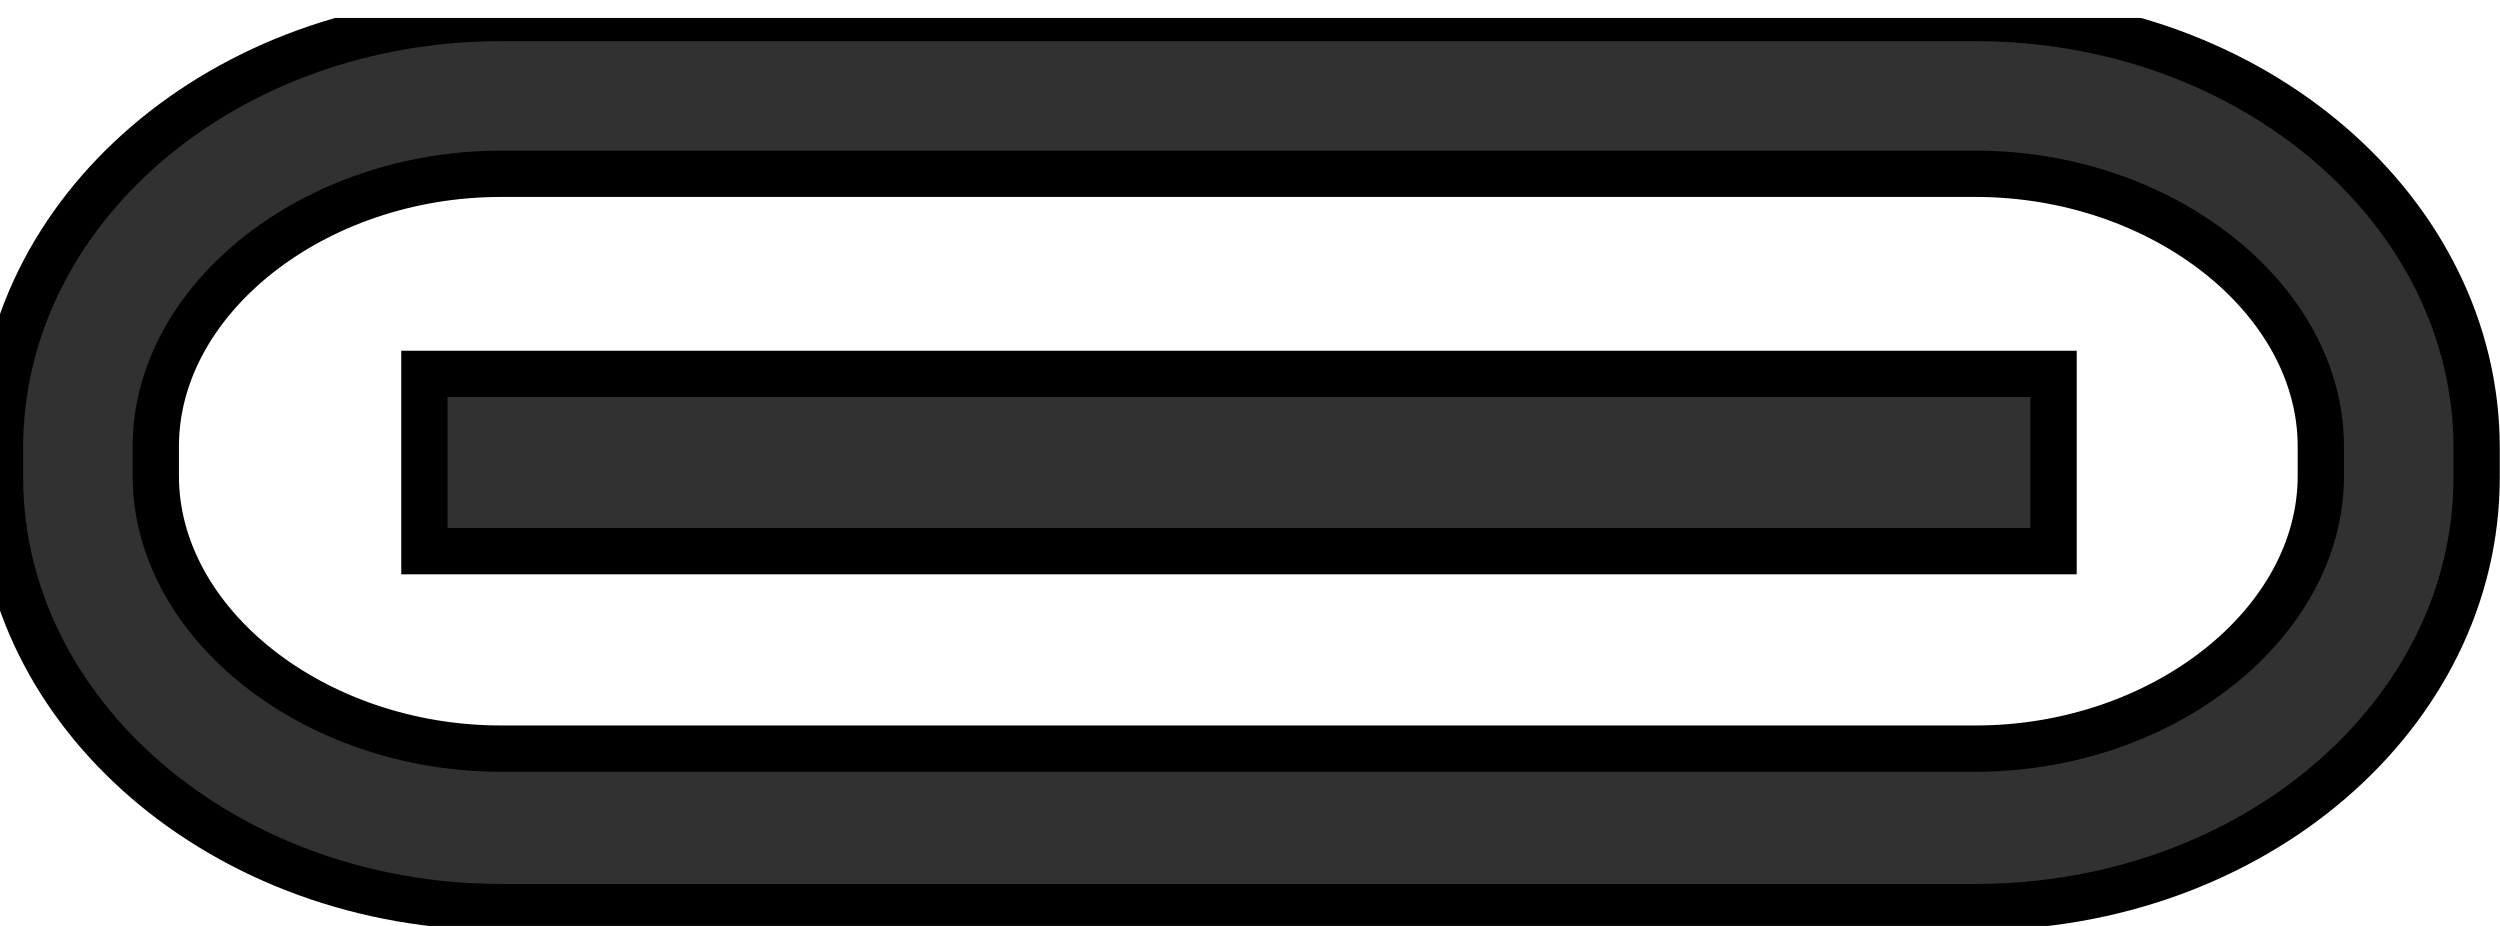 <svg width="54" height="20" xmlns="http://www.w3.org/2000/svg" fill="none">
 <defs>
  <clipPath id="clip0_943_607">
   <rect id="svg_1" fill="#313131" height="26" width="70"/>
  </clipPath>
  <clipPath id="clip1_943_607">
   <rect x="0" y="0.388" id="svg_2" fill="#313131" height="25.092" width="70"/>
  </clipPath>
 </defs>
 <g>
  <title>Layer 1</title>
  <g stroke="null" id="svg_3" clip-path="url(#clip0_943_607)">
   <g stroke="null" id="svg_4" clip-path="url(#clip1_943_607)">
    <path stroke="null" id="svg_5" fill="#313131" d="m42.674,3.754c4.032,0 7.456,2.698 7.456,5.889l0,0.638c0,3.191 -3.423,5.889 -7.456,5.889l-31.853,0c-4.032,0 -7.456,-2.698 -7.456,-5.889l0,-0.638c0,-3.191 3.423,-5.889 7.456,-5.889l31.853,0zm0,-3.365l-31.853,0c-5.976,0 -10.821,4.148 -10.821,9.283l0,0.638c0,5.106 4.845,9.283 10.821,9.283l31.853,0c5.976,0 10.821,-4.148 10.821,-9.283l0,-0.638c0,-5.106 -4.845,-9.283 -10.821,-9.283z"/>
    <path stroke="null" id="svg_6" fill="#313131" d="m44.357,8.076l-35.19,0l0,3.829l35.19,0l0,-3.829z"/>
   </g>
  </g>
 </g>
</svg>